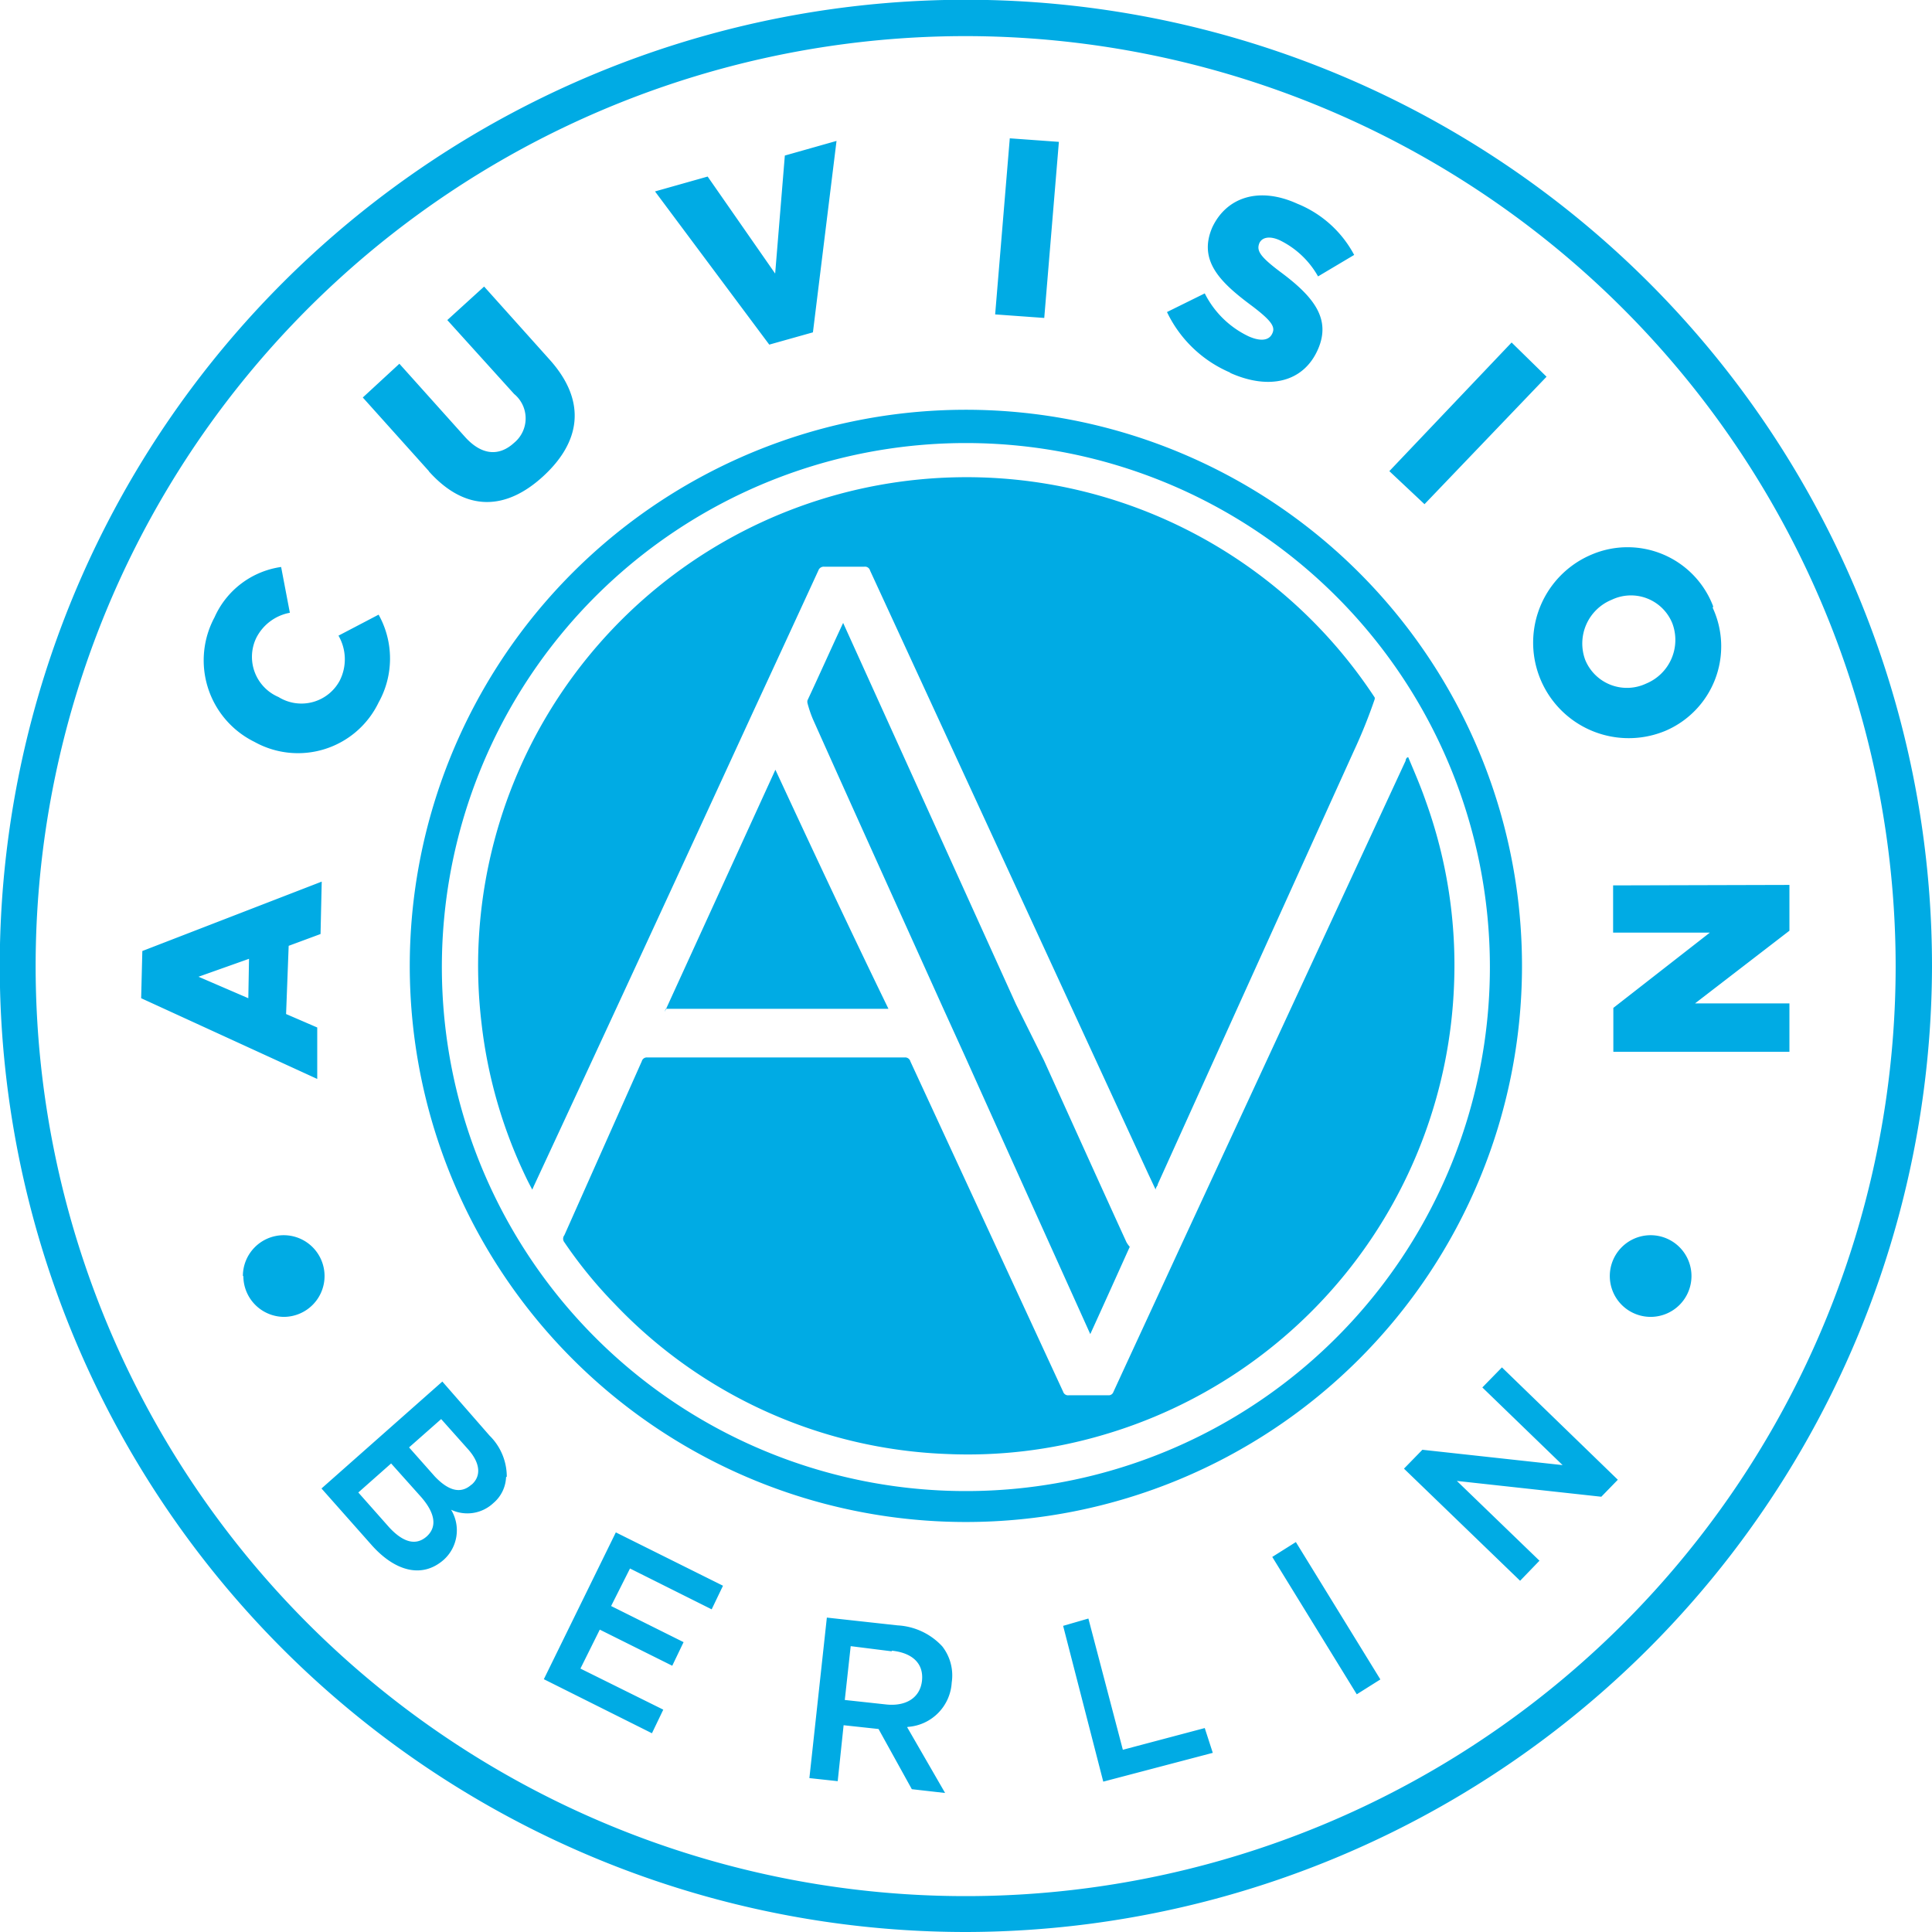 <svg xmlns="http://www.w3.org/2000/svg" xmlns:xlink="http://www.w3.org/1999/xlink" width="28.87mm" height="28.87mm" viewBox="0 0 81.85 81.85"><defs><style>.a{fill:none;}.b{clip-path:url(#a);}.c{fill:#00abe4;}</style><clipPath id="a" transform="translate(-15.96 -16.04)"><rect class="a" x="15.96" y="16.04" width="81.85" height="81.85"/></clipPath></defs><g class="b"><path class="c" d="M79.08,57a22.2,22.2,0,1,1-22.2-22.19A22.2,22.2,0,0,1,79.08,57m1.36,0A23.56,23.56,0,1,0,56.88,80.52,23.56,23.56,0,0,0,80.44,57m11.33-3.47v1.94l-4,3.08h4v2.05H84.31V58.74l4.09-3.19H84.3v-2ZM85.7,45h0a1.91,1.91,0,0,1-2.58-1,2,2,0,0,1,1.12-2.55h0a1.89,1.89,0,0,1,2.57,1A2,2,0,0,1,85.7,45m2.84-3.27a3.88,3.88,0,0,0-5.14-2.2h0A4,4,0,0,0,86.52,47h0a3.89,3.89,0,0,0,2-5.21M80,30.55,81.48,32l-5.17,5.4L74.82,36ZM68.06,31.83c1.66.75,3.13.41,3.74-1v0c.56-1.29-.19-2.23-1.61-3.28-.85-.64-1-.89-.88-1.2v0c.1-.24.41-.34.87-.13a3.74,3.74,0,0,1,1.62,1.53l1.53-.91a4.74,4.74,0,0,0-2.41-2.17c-1.63-.74-3-.27-3.6,1v0C66.71,27.08,67.65,28,69,29c.83.63,1,.89.86,1.17v0c-.13.29-.48.35-1,.12A4,4,0,0,1,67,28.47l-1.6.79a5.24,5.24,0,0,0,2.69,2.57M58.74,21.9l2.08.15-.62,7.46-2.08-.15ZM48.55,30.64l1.85-.52,1-8.11-2.19.62-.41,5-2.86-4.11-2.23.63ZM34.13,36l-2.8-3.12,1.55-1.43,2.78,3.1c.72.8,1.46.82,2.08.25a1.34,1.34,0,0,0,0-2.07L34.91,29.6l1.56-1.42,2.77,3.09c1.61,1.79,1.3,3.51-.27,4.95s-3.28,1.53-4.84-.21M32,45.8a3.82,3.82,0,0,0,0-3.72l-1.7.89a2,2,0,0,1,.05,1.91,1.84,1.84,0,0,1-2.59.69h0a1.85,1.85,0,0,1-.95-2.49A2,2,0,0,1,28.24,42l-.37-1.94a3.65,3.65,0,0,0-2.82,2.13,3.85,3.85,0,0,0,1.69,5.28h0A3.79,3.79,0,0,0,32,45.8M26.51,56.66l-2.14.76,2.11.91Zm2.89,2.91,0,2.18-7.46-3.42.05-2,7.6-2.94-.05,2.22-1.35.5L28.08,59Zm34.42,9.29h0a1.21,1.21,0,0,1-.14-.2c-1.17-2.56-2.33-5.13-3.49-7.69l0,0L59,58.58,51.68,42.43l0,0c-.51,1.09-1,2.19-1.51,3.28a.26.26,0,0,0,0,.12,4.94,4.94,0,0,0,.23.68c1.83,4.09,3.68,8.17,5.52,12.25,0,0,0,0,0,0l.91,2h0c1.77,3.94,3.54,7.85,5.32,11.8.59-1.29,1.15-2.54,1.71-3.78m-19.7-10h9.44C52,55.49,50.4,52.08,48.81,48.65L44.12,58.91m31.5-10.79c.26.62.53,1.24.75,1.88a20.46,20.46,0,0,1,1.19,7.79,20.68,20.68,0,0,1-15,19.08,20.22,20.22,0,0,1-6.47.77A20.47,20.47,0,0,1,42,71.28a19.1,19.1,0,0,1-2.13-2.61.24.24,0,0,1,0-.3L43.15,61a.22.22,0,0,1,.24-.16q5.45,0,10.89,0a.23.23,0,0,1,.25.17L61,75a.22.22,0,0,0,.25.15H62.9a.21.21,0,0,0,.23-.14c.92-2,1.85-4,2.77-6l9.61-20.74s0-.09.07-.14h0M65,66.23q4.15-9.18,8.31-18.36a22.17,22.17,0,0,0,.89-2.21.21.21,0,0,0,0-.07,20.69,20.69,0,0,0-37.84,13.8,20.35,20.35,0,0,0,1.88,6.52c.08.17.17.34.27.53l.07-.16q4.65-10,9.28-20.07,1.39-3,2.77-6a.24.24,0,0,1,.26-.16h1.68a.22.22,0,0,1,.25.16L64.61,65.78l.31.66c0-.09.07-.15.09-.21M35.93,78.94h0c-.47.42-1,.23-1.55-.35l-1.09-1.23,1.36-1.2,1.15,1.29c.51.58.55,1.12.15,1.48m-3.42-.89,1.27,1.42c.62.71.67,1.28.24,1.67h0c-.46.41-1,.25-1.58-.37l-1.32-1.49Zm4.9.56a2.44,2.44,0,0,0-.73-1.74l-2-2.29-5.12,4.53,2.1,2.37c1,1.14,2.16,1.46,3.08.65h0A1.68,1.68,0,0,0,35.07,80a1.61,1.61,0,0,0,1.79-.28h0a1.52,1.52,0,0,0,.54-1.1M69.86,82l1-.63,3.58,5.82-1,.63ZM39,87.18l4.58,2.29.48-1-3.51-1.74.82-1.65,3.07,1.53.48-1-3.07-1.53.8-1.59,3.46,1.73.48-1-4.54-2.26ZM53.75,86,52,85.78l-.25,2.28,1.75.19c.85.09,1.44-.29,1.52-1v0c.08-.73-.4-1.19-1.29-1.28m.66,3.24L56,92l-1.41-.16-1.41-2.55h0l-1.48-.16-.25,2.37-1.2-.13.74-6.8,3,.33a2.78,2.78,0,0,1,1.89.89,2,2,0,0,1,.4,1.53v0a2,2,0,0,1-1.85,1.88m8.27,2.32,4.64-1.22L67,89.25l-3.47.92-1.46-5.56L61,84.92ZM75.44,78.26l.78-.8,5.94.65-3.4-3.29.83-.85,4.91,4.76-.7.72-6.12-.67,3.5,3.38-.82.85Zm10.45-6.43a1.73,1.73,0,1,0-1.73-1.73,1.73,1.73,0,0,0,1.73,1.73M26.25,70.1A1.73,1.73,0,1,1,28,71.83a1.73,1.73,0,0,1-1.73-1.73M56.88,17.57A39.4,39.4,0,1,0,96.27,57,39.43,39.43,0,0,0,56.88,17.57m0,80.32A40.93,40.93,0,1,1,97.81,57,41,41,0,0,1,56.88,97.89" transform="translate(-15.96 -16.04)"/></g></svg>